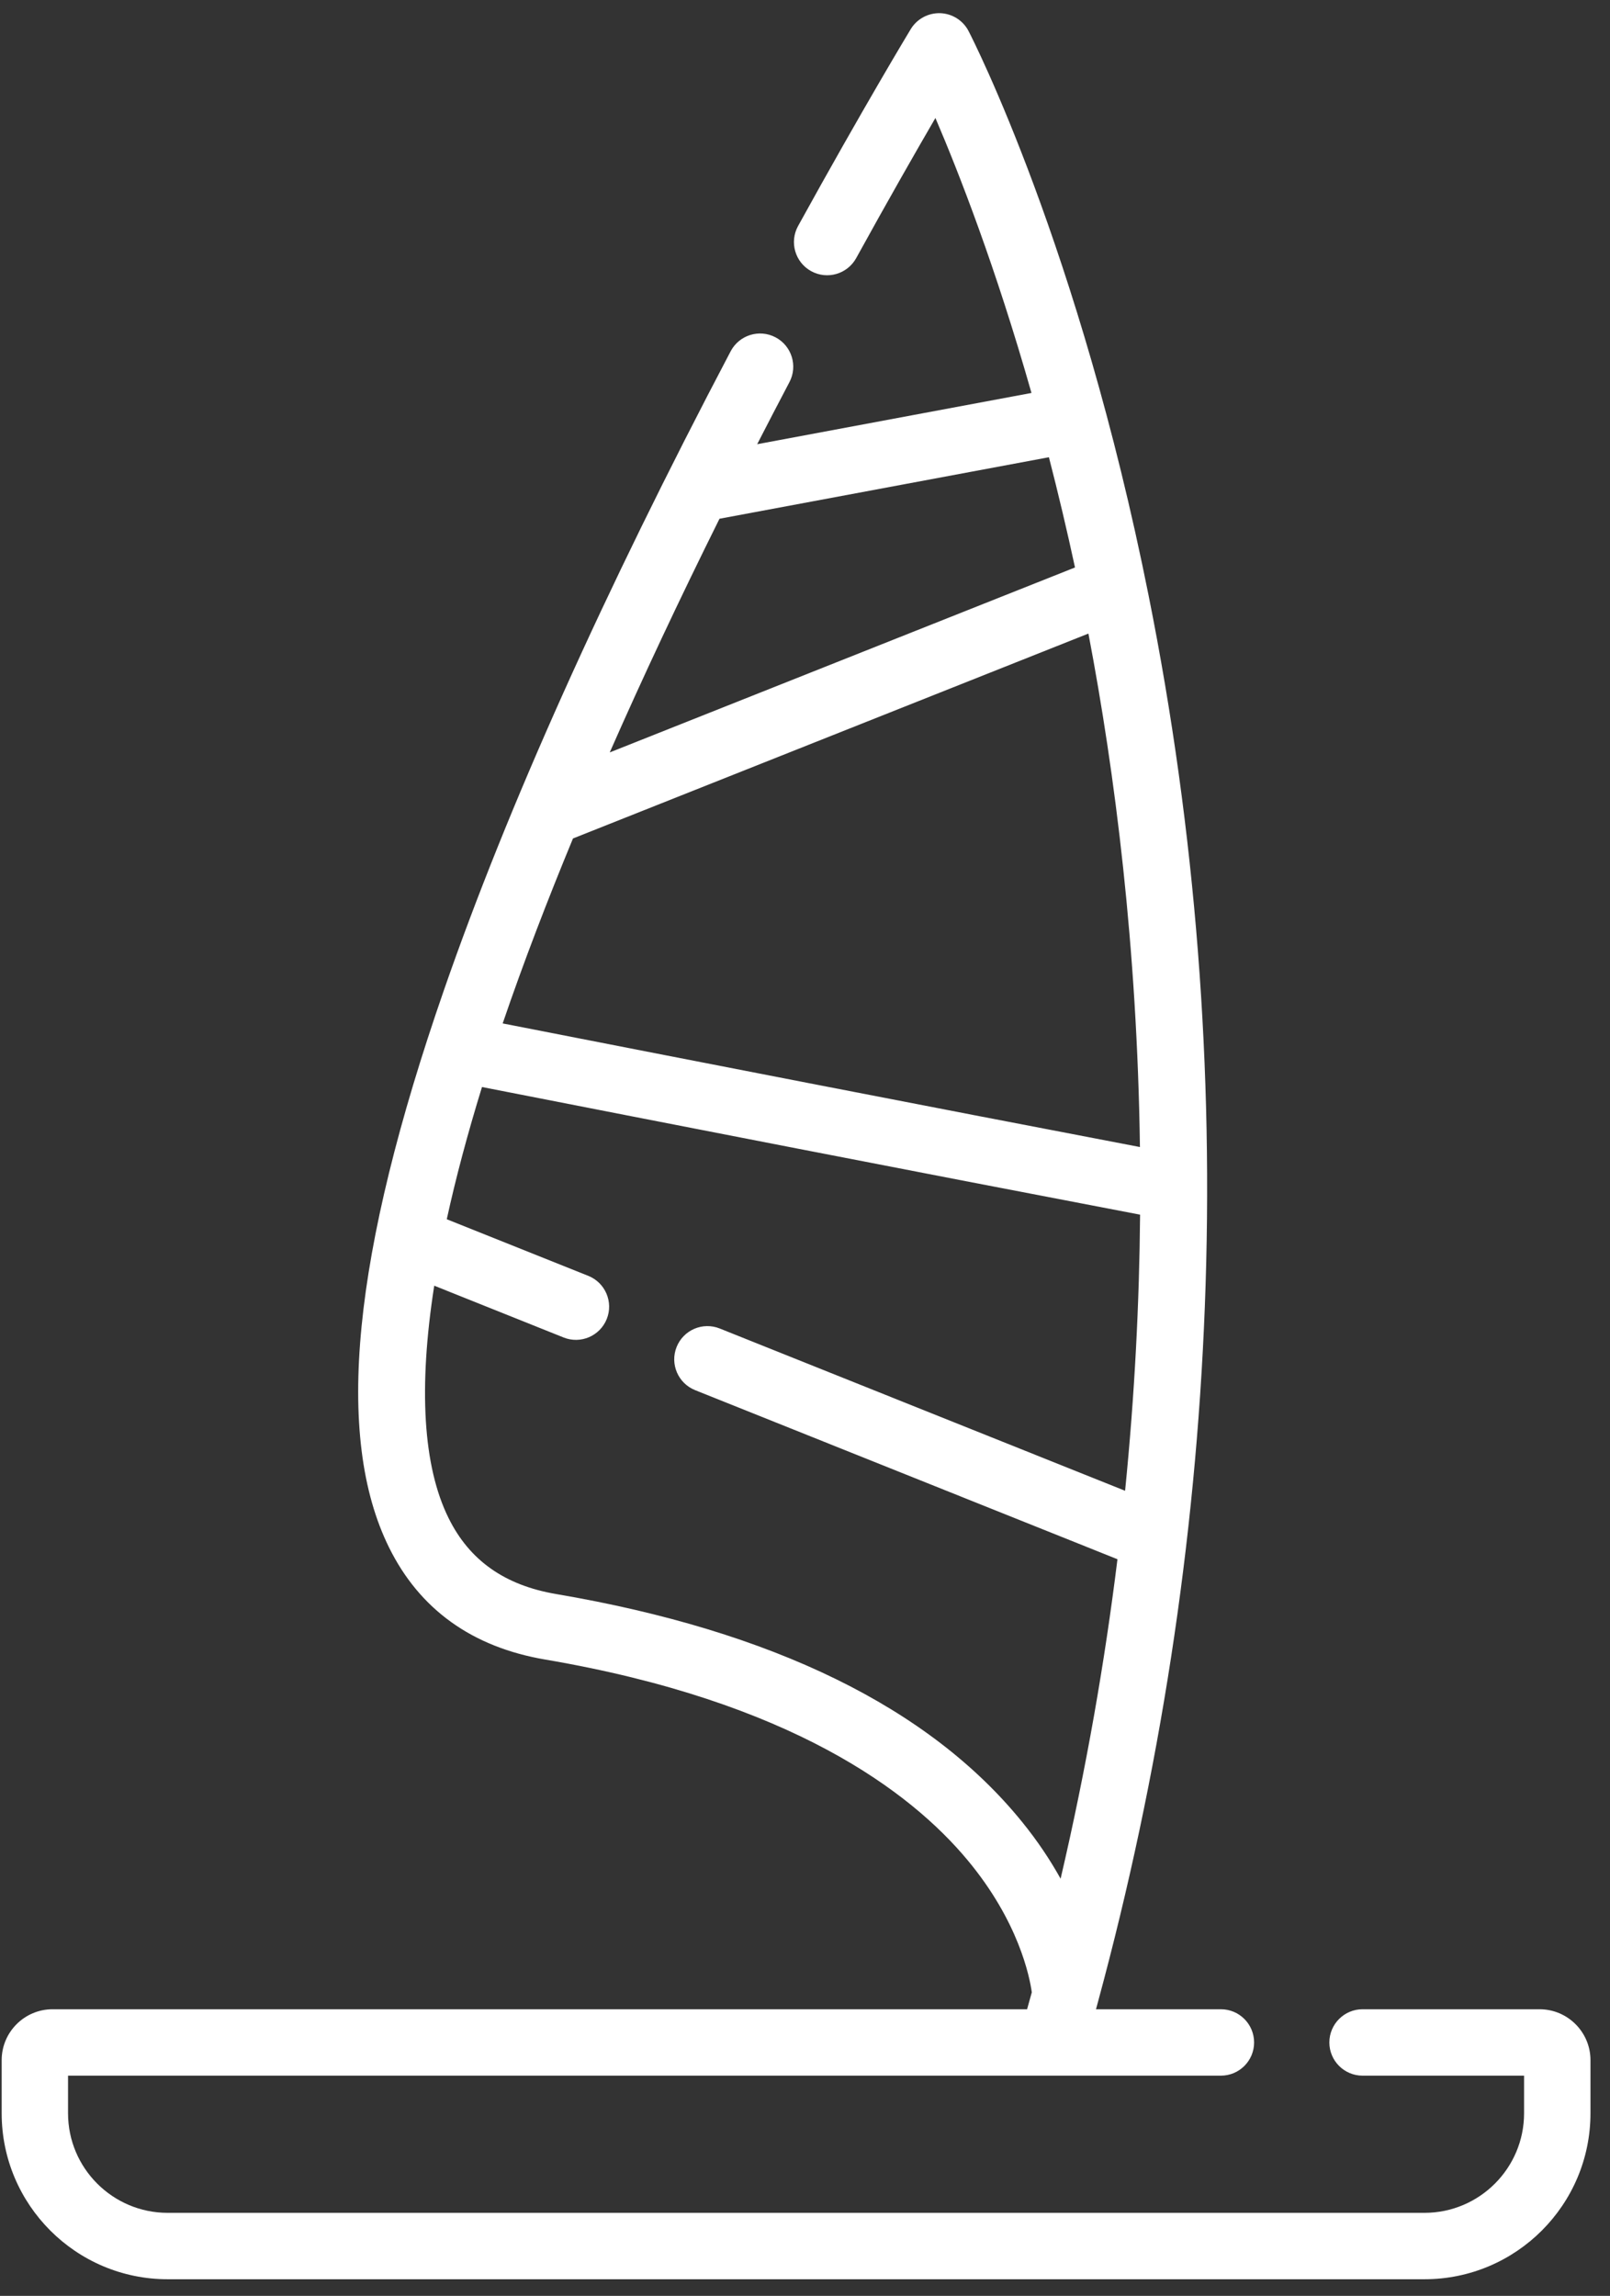 <svg width="54" height="77" viewBox="0 0 54 77" fill="none" xmlns="http://www.w3.org/2000/svg">
<rect x="0" y="0" width="54" height="77" fill="#333333" stroke="none"/>
<path d="M51.638 67.387H45.7C45.086 67.387 44.587 67.886 44.587 68.501C44.587 69.115 45.086 69.614 45.7 69.614H51.118V70.876C51.118 72.717 49.62 74.215 47.778 74.215H5.622C3.781 74.215 2.282 72.717 2.282 70.876V69.614H40.95C41.565 69.614 42.063 69.115 42.063 68.501C42.063 67.886 41.565 67.387 40.95 67.387H36.76C36.782 67.305 36.806 67.22 36.83 67.129C36.832 67.121 36.835 67.113 36.836 67.105C40.939 51.967 41.702 35.855 38.526 19.979C36.191 8.299 32.637 1.335 32.487 1.044C32.303 0.687 31.938 0.456 31.536 0.442C31.133 0.43 30.754 0.634 30.546 0.978C30.53 1.004 28.956 3.607 26.767 7.581C26.471 8.12 26.667 8.797 27.206 9.094C27.744 9.39 28.421 9.194 28.718 8.655C29.791 6.706 30.714 5.092 31.374 3.957C32.167 5.808 33.397 8.963 34.596 13.179L25.396 14.898C25.75 14.209 26.11 13.515 26.478 12.816C26.764 12.272 26.555 11.599 26.011 11.313C25.467 11.027 24.794 11.236 24.507 11.78C20.25 19.873 17.014 27.081 14.891 33.203C11.815 42.069 11.212 48.185 13.049 51.9C14.075 53.977 15.836 55.241 18.283 55.658C26.527 57.06 30.535 60.086 32.445 62.377C34.17 64.445 34.535 66.303 34.607 66.819C34.551 67.022 34.501 67.202 34.449 67.387H1.763C0.822 67.387 0.056 68.153 0.056 69.094V70.876C0.056 73.945 2.552 76.442 5.622 76.442H47.778C50.848 76.442 53.345 73.945 53.345 70.876V69.094C53.345 68.153 52.579 67.387 51.638 67.387ZM35.181 15.335C35.497 16.558 35.788 17.792 36.056 19.032L20.451 25.235C21.548 22.74 22.781 20.116 24.132 17.398L35.181 15.335ZM19.218 28.121L36.506 21.249C37.403 25.954 38.142 31.79 38.234 38.47C30.975 37.081 22.875 35.502 16.86 34.324C17.562 32.267 18.37 30.17 19.218 28.121ZM18.656 53.462C16.929 53.169 15.747 52.335 15.045 50.913C14.187 49.178 14.031 46.542 14.564 43.12L18.903 44.857C19.474 45.086 20.122 44.808 20.351 44.237C20.579 43.667 20.302 43.019 19.731 42.79L14.985 40.891C15.286 39.513 15.68 38.034 16.166 36.457C22.326 37.664 30.762 39.309 38.239 40.738C38.214 43.683 38.059 46.777 37.736 49.998L24.141 44.556C23.57 44.327 22.923 44.604 22.694 45.175C22.465 45.746 22.743 46.394 23.314 46.623L37.48 52.294C37.055 55.74 36.434 59.321 35.573 63.009C35.239 62.408 34.818 61.766 34.287 61.111C31.178 57.271 25.92 54.698 18.656 53.462Z" fill="white"/>
</svg>
